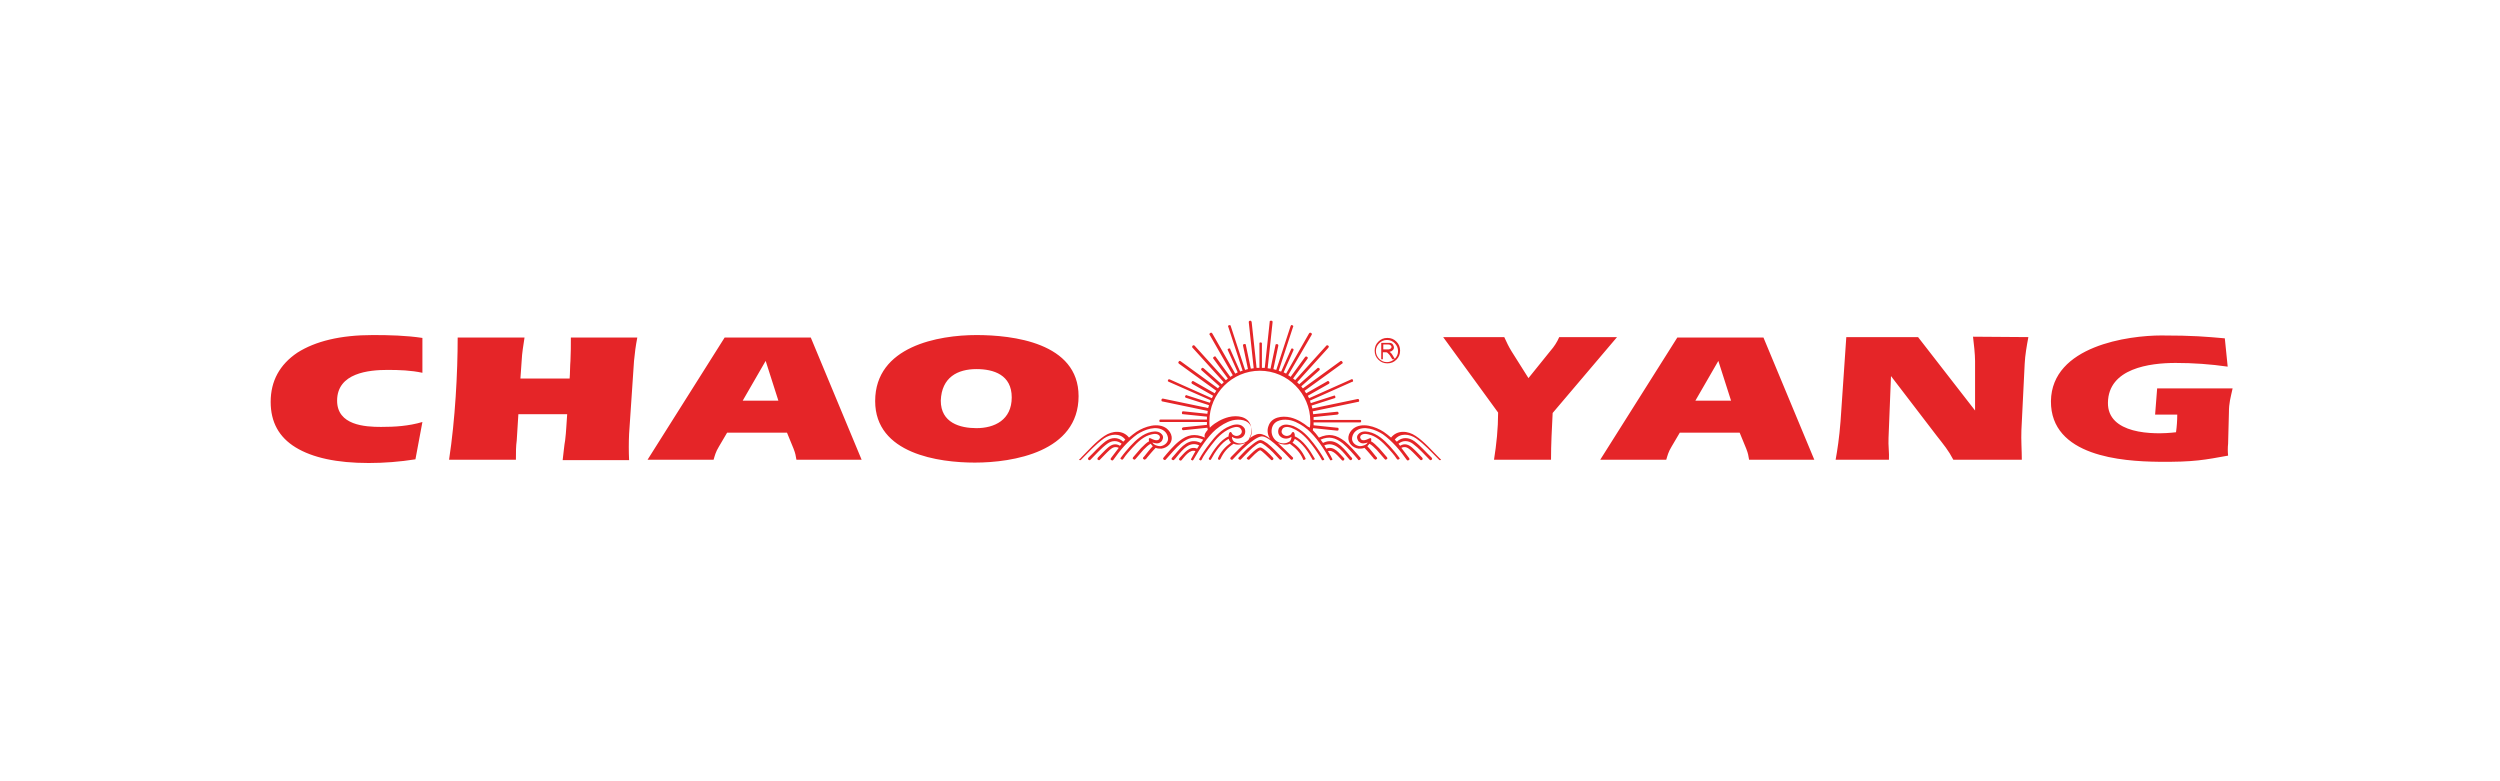 <?xml version="1.0" encoding="utf-8"?>
<!-- Generator: Adobe Illustrator 27.4.0, SVG Export Plug-In . SVG Version: 6.00 Build 0)  -->
<svg version="1.1" id="Layer_1" xmlns="http://www.w3.org/2000/svg" xmlns:xlink="http://www.w3.org/1999/xlink" x="0px" y="0px"
	 viewBox="0 0 609.6 190.4" style="enable-background:new 0 0 609.6 190.4;" xml:space="preserve">
<style type="text/css">
	.st0{fill-rule:evenodd;clip-rule:evenodd;fill:#E52528;}
</style>
<path class="st0" d="M337.3,85.2h1.1c0.2,0,0.4,0,0.5-0.1c0.1,0,0.2-0.1,0.3-0.2c0.1-0.1,0.1-0.2,0.1-0.3c0-0.2-0.1-0.3-0.2-0.4
	c-0.1-0.1-0.3-0.2-0.6-0.2h-1.2V85.2 M336.8,87.4v-3.8h1.7c0.3,0,0.6,0,0.8,0.1c0.2,0.1,0.3,0.2,0.4,0.4c0.1,0.2,0.2,0.4,0.2,0.6
	c0,0.3-0.1,0.5-0.3,0.7c-0.2,0.2-0.4,0.3-0.8,0.4c0.1,0.1,0.2,0.1,0.3,0.2c0.1,0.1,0.3,0.3,0.4,0.5l0.6,1l0,0
	c0.5-0.5,0.8-1.1,0.8-1.9c0-0.7-0.3-1.4-0.8-1.9c-0.5-0.5-1.1-0.8-1.9-0.8s-1.4,0.3-1.9,0.8s-0.8,1.1-0.8,1.9c0,0.7,0.3,1.4,0.8,1.9
	c0.5,0.5,1.1,0.8,1.9,0.8c0.7,0,1.3-0.3,1.8-0.7h-0.5l-0.5-0.8c-0.1-0.2-0.3-0.4-0.4-0.5c-0.1-0.1-0.2-0.2-0.3-0.3
	c-0.1,0-0.2-0.1-0.2-0.1c-0.1,0-0.2,0-0.3,0h-0.6v1.7H336.8z M338.3,82.4c0.9,0,1.6,0.3,2.2,0.9c0.6,0.6,0.9,1.3,0.9,2.2
	c0,0.9-0.3,1.6-0.9,2.2c-0.6,0.6-1.3,0.9-2.2,0.9c-0.9,0-1.6-0.3-2.2-0.9c-0.6-0.6-0.9-1.3-0.9-2.2c0-0.9,0.3-1.6,0.9-2.2
	C336.7,82.7,337.4,82.4,338.3,82.4z M302.1,111.5c1-1,1.8-2,2.9-2.8v0c0.5-0.4,1.5-1.3,2.3-1.4c0.5,0,1.1,0.4,1.7,0.8v0
	c1.3,1,2.4,2.2,3.5,3.4c0.1,0.1,0.2,0.2,0,0.5c-0.2,0.2-0.4,0.1-0.5,0c-1.1-1.2-2.1-2.3-3.4-3.3v0c-0.5-0.4-1-0.7-1.3-0.7
	c-0.5,0-1.5,0.9-1.9,1.2v0c-1,0.9-1.9,1.9-2.8,2.8c-0.1,0.1-0.2,0.2-0.5,0C301.8,111.8,302,111.6,302.1,111.5z M304.2,111.5
	c0.6-0.6,2.3-2.4,3.1-2.4c0.7,0,2.5,1.8,3.1,2.5c0.1,0.1,0.2,0.2,0,0.5c-0.2,0.2-0.4,0.1-0.5,0c-0.5-0.5-2.3-2.3-2.6-2.3
	c-0.5,0-2.1,1.7-2.6,2.2c-0.1,0.1-0.2,0.2-0.5,0C303.9,111.8,304,111.6,304.2,111.5z M350.8,111.5c-1.8-1.8-3.5-3.8-5.6-5.2
	c-1.9-1.3-4.5-1.5-6,0.4c-0.6-0.5-1.2-1-1.8-1.4c-2-1.3-5.3-2.4-7.4-0.8c-0.6,0.5-1.1,1.2-1.2,2c-0.2,1.5,1,2.7,2.5,2.9
	c0.5,0,1,0,1.4-0.2c0.8,0.8,1.6,1.8,2.2,2.5c0,0.1,0,0.1,0.2,0.2c0.1,0.1,0.2,0.3,0.5,0.1c0.3-0.2,0.2-0.3,0.1-0.5
	c0,0-0.1-0.1-0.2-0.2c-0.6-0.7-1.3-1.7-2.1-2.5c0.2-0.2,0.4-0.4,0.5-0.6c0.6,0.3,1.2,0.9,1.8,1.5c0.7,0.8,1.4,1.6,1.9,2.2
	c0.1,0.1,0.2,0.3,0.5,0.1c0.3-0.2,0.2-0.3,0.1-0.5c-0.5-0.6-1.2-1.4-1.9-2.2c-0.7-0.7-1.4-1.4-2-1.7c0.1-0.3,0.2-1-0.4-0.7
	c-0.6,0.3-1.9,0.9-2.2-0.1c-0.1-0.2,0-0.4,0.1-0.6c0.4-0.4,1-0.5,1.8-0.3c2,0.4,3.5,1.9,4.8,3.3c0.7,0.8,1.5,1.6,2.2,2.7
	c0.1,0.1,0.2,0.3,0.5,0.1c0.3-0.2,0.2-0.3,0.1-0.4c-0.8-1.1-1.6-2-2.3-2.8c-1.4-1.5-3.1-3.1-5.2-3.5c-1-0.2-1.9-0.1-2.5,0.6
	c-0.3,0.3-0.4,0.8-0.2,1.2c0.1,0.3,0.2,0.5,0.5,0.7h0c0.6,0.5,1.3,0.3,2,0.1c-0.3,0.6-1.3,0.9-1.9,0.9c-1.1-0.1-2.1-1-1.9-2.1
	c0.1-0.6,0.4-1.2,0.9-1.6c1.9-1.5,4.9-0.3,6.6,0.8c1.1,0.8,2.2,1.8,3.2,2.9c1,1.1,1.9,2.3,2.6,3.3c0.1,0.1,0.2,0.3,0.5,0.1
	c0.3-0.2,0.2-0.3,0.1-0.5c-0.6-0.8-1.2-1.6-1.9-2.5c0.9-0.4,1.5-0.1,2.2,0.5c0.8,0.7,1.6,1.6,2.4,2.4c0.1,0.1,0.2,0.2,0.5,0
	c0.2-0.2,0.1-0.3,0-0.5c-0.8-0.8-1.6-1.7-2.4-2.4c-0.9-0.8-1.9-1.2-3-0.5c-0.1-0.2-0.3-0.3-0.4-0.5c1.1-0.9,2.4-0.8,3.5,0
	c1.5,1.1,2.8,2.6,4.1,3.9c0.1,0.1,0.2,0.2,0.5,0c0.2-0.2,0.1-0.3,0-0.5c-1.4-1.3-2.6-2.8-4.2-4c-1.4-1-3-1.1-4.3,0.1
	c-0.2-0.2-0.3-0.3-0.5-0.5c1.3-1.7,3.6-1.4,5.2-0.3c2.1,1.5,3.8,3.4,5.6,5.2c0.1,0.1,0.2,0.2,0.5,0
	C351.1,111.8,350.9,111.6,350.8,111.5z M319.4,104.3c0.1-0.5,0.1-1.1,0.1-1.6c0-6.7-5.5-12.3-12.3-12.3c-6.7,0-12.3,5.5-12.3,12.3
	c0,0.6,0,1.1,0.1,1.6c0.1-0.1,0.2-0.2,0.3-0.3c1.1-1,2.7-1.9,4.3-2.3c2.1-0.5,4.7-0.2,5.4,2.1c0.3,1,0.2,2.3-0.5,3.2
	c0.7-0.5,1.7-1.2,2.6-1.2c0.8,0,1.8,0.5,2.6,1.2c-0.6-0.9-0.8-2.1-0.4-3.1c0.7-2.2,3.3-2.6,5.4-2.1c1.6,0.4,3.1,1.3,4.3,2.3
	C319.2,104.1,319.3,104.2,319.4,104.3z M294.5,104.8c0-0.2-0.1-0.4-0.1-0.5l-5.8,0.6c-0.2,0-0.3,0-0.4-0.3c0-0.3,0.1-0.3,0.3-0.4
	l5.8-0.6c0-0.2,0-0.5,0-0.7h-11.3c-0.2,0-0.3,0-0.3-0.3c0-0.3,0.2-0.3,0.3-0.3h11.3c0-0.2,0-0.5,0-0.7l-5.8-0.6
	c-0.2,0-0.3,0-0.3-0.4c0-0.3,0.2-0.3,0.4-0.3l5.8,0.6c0-0.2,0.1-0.5,0.1-0.7l-11-2.3c-0.2,0-0.3-0.1-0.3-0.4
	c0.1-0.3,0.2-0.3,0.4-0.3l11,2.3c0.1-0.2,0.1-0.4,0.2-0.7l-5.6-1.8c-0.2-0.1-0.3-0.1-0.2-0.4c0.1-0.3,0.3-0.3,0.4-0.2l5.6,1.8
	c0.1-0.2,0.2-0.4,0.2-0.6L285,93.1c-0.2-0.1-0.3-0.1-0.2-0.4c0.1-0.3,0.3-0.2,0.4-0.2l10.3,4.6c0.1-0.2,0.2-0.4,0.3-0.6l-5.1-2.9
	c-0.1-0.1-0.3-0.2-0.1-0.5c0.2-0.3,0.3-0.2,0.5-0.1l5.1,2.9c0.1-0.2,0.2-0.4,0.4-0.6l-9.1-6.6c-0.1-0.1-0.3-0.2-0.1-0.5
	c0.2-0.3,0.3-0.2,0.5-0.1l9.1,6.6c0.1-0.2,0.3-0.4,0.4-0.5l-4.4-3.9c-0.1-0.1-0.2-0.2,0-0.5c0.2-0.2,0.3-0.1,0.5,0l4.4,3.9
	c0.2-0.2,0.3-0.3,0.5-0.5l-7.6-8.4c-0.1-0.1-0.2-0.2,0-0.5c0.2-0.2,0.4-0.1,0.5,0l7.6,8.4c0.2-0.1,0.4-0.3,0.5-0.4l-3.5-4.8
	c-0.1-0.1-0.2-0.3,0.1-0.5c0.3-0.2,0.4-0.1,0.5,0.1l3.5,4.8c0.2-0.1,0.4-0.3,0.6-0.4l-5.6-9.8c-0.1-0.1-0.2-0.3,0.1-0.5
	c0.3-0.2,0.4,0,0.5,0.1l5.6,9.8c0.2-0.1,0.4-0.2,0.6-0.3l-2.4-5.4c-0.1-0.2-0.1-0.3,0.2-0.4s0.4,0,0.4,0.2l2.4,5.4
	c0.2-0.1,0.4-0.2,0.6-0.2l-3.5-10.7c-0.1-0.2-0.1-0.3,0.2-0.4c0.3-0.1,0.4,0.1,0.4,0.2l3.5,10.7c0.2-0.1,0.4-0.1,0.7-0.2l-1.2-5.7
	c0-0.2-0.1-0.3,0.3-0.4c0.3-0.1,0.4,0.1,0.4,0.3l1.2,5.7c0.2,0,0.5-0.1,0.7-0.1l-1.2-11.2c0-0.2,0-0.3,0.3-0.4
	c0.3,0,0.3,0.1,0.4,0.3l1.2,11.2c0.2,0,0.5,0,0.7,0v-5.9c0-0.2,0-0.3,0.3-0.3s0.3,0.2,0.3,0.3v5.9c0.2,0,0.5,0,0.7,0l1.2-11.2
	c0-0.2,0-0.3,0.4-0.3c0.3,0,0.3,0.2,0.3,0.4l-1.2,11.2c0.2,0,0.5,0.1,0.7,0.1l1.2-5.7c0-0.2,0.1-0.3,0.4-0.3
	c0.3,0.1,0.3,0.2,0.3,0.4l-1.2,5.7c0.2,0.1,0.4,0.1,0.7,0.2l3.5-10.7c0.1-0.2,0.1-0.3,0.4-0.2c0.3,0.1,0.3,0.3,0.2,0.4l-3.5,10.7
	c0.2,0.1,0.4,0.2,0.6,0.2l2.4-5.4c0.1-0.2,0.1-0.3,0.4-0.2s0.2,0.3,0.2,0.4l-2.4,5.4c0.2,0.1,0.4,0.2,0.6,0.3l5.6-9.8
	c0.1-0.1,0.2-0.3,0.5-0.1c0.3,0.2,0.2,0.3,0.1,0.5l-5.7,9.8c0.2,0.1,0.4,0.2,0.6,0.4l3.5-4.8c0.1-0.1,0.2-0.3,0.5-0.1
	c0.3,0.2,0.2,0.3,0.1,0.5l-3.5,4.8c0.2,0.1,0.4,0.3,0.5,0.4l7.6-8.4c0.1-0.1,0.2-0.2,0.5,0c0.2,0.2,0.1,0.3,0,0.5l-7.6,8.4
	c0.2,0.2,0.3,0.3,0.5,0.5l4.4-3.9c0.1-0.1,0.2-0.2,0.5,0c0.2,0.2,0.1,0.4,0,0.5l-4.4,3.9c0.1,0.2,0.3,0.4,0.4,0.5l9.1-6.6
	c0.1-0.1,0.3-0.2,0.5,0.1c0.2,0.3,0.1,0.4-0.1,0.5l-9.1,6.6c0.1,0.2,0.3,0.4,0.4,0.6l5.1-2.9c0.1-0.1,0.3-0.2,0.5,0.1
	c0.2,0.3,0,0.4-0.1,0.5l-5.1,2.9c0.1,0.2,0.2,0.4,0.3,0.6l10.3-4.6c0.2-0.1,0.3-0.1,0.4,0.2c0.1,0.3,0,0.4-0.2,0.4l-10.3,4.6
	c0.1,0.2,0.2,0.4,0.2,0.6l5.6-1.8c0.2-0.1,0.3-0.1,0.4,0.2c0.1,0.3-0.1,0.4-0.2,0.4l-5.6,1.8c0.1,0.2,0.1,0.4,0.2,0.7l11-2.3
	c0.2,0,0.3-0.1,0.4,0.3c0.1,0.3-0.1,0.4-0.3,0.4l-11,2.3c0,0.2,0.1,0.5,0.1,0.7l5.8-0.6c0.2,0,0.3,0,0.4,0.3c0,0.3-0.1,0.3-0.3,0.4
	l-5.8,0.6c0,0.2,0,0.5,0,0.7h11.3c0.2,0,0.3,0,0.3,0.3c0,0.3-0.2,0.3-0.3,0.3l-11.3,0c0,0.2,0,0.5,0,0.7l5.8,0.6
	c0.2,0,0.3,0,0.3,0.4c0,0.3-0.2,0.3-0.4,0.3l-5.8-0.6c0,0.2-0.1,0.4-0.1,0.5c0.5,0.5,1,1.1,1.5,1.8c2.5-1.1,4.2-0.7,6.3,0.9
	c1.4,1.2,2.7,2.7,3.8,4c0.1,0.1,0.2,0.3-0.1,0.5c-0.3,0.2-0.4,0.1-0.5-0.1c-1.1-1.3-2.4-2.8-3.7-3.9c-1.8-1.4-3.3-1.8-5.4-0.9
	c0.2,0.3,0.4,0.5,0.6,0.8c2.8-1.4,4.7,0.9,6.3,2.8c0.2,0.3,0.5,0.6,0.7,0.8c0.1,0.1,0.2,0.2,0,0.5c-0.2,0.2-0.4,0.1-0.5,0
	c-0.2-0.3-0.5-0.5-0.7-0.8c-1.4-1.7-3.1-3.7-5.5-2.7c0.2,0.3,0.3,0.5,0.5,0.8c1.9-0.8,3.2,1.2,4.3,2.3c0.1,0.1,0.2,0.2,0,0.5
	c-0.2,0.2-0.4,0.1-0.5,0c-0.9-0.9-2.1-2.6-3.4-2.2c0.4,0.7,0.8,1.3,1,1.8c0.1,0.1,0.2,0.3-0.1,0.4c-0.3,0.1-0.4,0-0.4-0.1
	c-1.4-2.6-3.4-5.6-5.5-7.4c-1.1-0.9-2.5-1.8-4-2.2c-1.7-0.4-4-0.2-4.6,1.7c-0.7,2.3,1.3,4.4,3.5,3.8c0.2-0.1,0.6-0.2,0.8-0.4h0
	c0.3-0.3,0.4-0.7,0.4-1.1c-0.9,0.7-2.3,0.6-3-0.4c-0.3-0.5-0.3-1.1-0.1-1.6v0c0.1-0.3,0.4-0.5,0.7-0.7c0.9-0.5,2-0.2,2.9,0.1
	c2.1,0.9,3.6,2.5,4.9,4.2c1.1,1.4,2,2.8,2.5,3.7c0.1,0.1,0.2,0.3-0.1,0.4c-0.3,0.1-0.4,0-0.4-0.1c-0.5-0.9-1.4-2.3-2.4-3.6
	c-1.2-1.6-2.7-3.2-4.6-4c-0.6-0.3-1.6-0.6-2.3-0.2c-0.2,0.1-0.3,0.3-0.4,0.5v0c-0.4,0.8,0.4,1.5,1.2,1.5h0c0.2,0,0.5-0.1,0.7-0.2
	c0.2-0.1,0.4-0.3,0.5-0.6c0.6-0.6,0.8,0.6,0.7,0.9c2,0.8,3.8,3.5,4.8,5.3c0.1,0.1,0.2,0.3-0.1,0.4c-0.3,0.1-0.4,0-0.4-0.1
	c-0.9-1.7-2.5-4.1-4.3-5c-0.1,0.4-0.3,0.6-0.5,0.9h0c0,0,0,0-0.1,0c1.5,1,2.4,2.1,3.2,3.8c0.1,0.1,0.1,0.3-0.2,0.4
	c-0.3,0.1-0.4,0-0.4-0.2c-0.7-1.6-1.7-2.6-3.2-3.7c-0.9,0.4-2,0.2-2.9-0.2c0,0,0,0,0,0c1.2,1.1,2.4,2.3,3.6,3.5
	c0.1,0.1,0.2,0.2,0,0.5c-0.2,0.2-0.4,0.1-0.5,0c-0.9-1-1.9-2-3.2-3.2c-0.9-0.8-2.6-2.4-3.8-2.4c-0.5,0-1.3,0.4-2,0.9
	c-1.9,1.3-3.5,3-5.1,4.7c-0.1,0.1-0.2,0.2-0.5,0c-0.2-0.2-0.1-0.3,0-0.5c1.2-1.2,2.3-2.4,3.6-3.5c-0.9,0.4-2,0.6-2.9,0.2
	c-1.5,1-2.4,2-3.2,3.7c-0.1,0.1-0.1,0.3-0.4,0.2c-0.3-0.1-0.2-0.3-0.2-0.4c0.7-1.6,1.7-2.7,3.2-3.8c0,0,0,0-0.1,0h0
	c-0.2-0.2-0.4-0.5-0.5-0.9c-1.8,0.9-3.4,3.3-4.3,5c-0.1,0.1-0.2,0.3-0.4,0.1s-0.2-0.3-0.1-0.4c1-1.8,2.8-4.5,4.8-5.3
	c-0.1-0.3,0.2-1.5,0.7-0.9c0.1,0.3,0.3,0.5,0.5,0.6c0.2,0.1,0.4,0.2,0.7,0.2c0.8,0,1.6-0.7,1.2-1.5v0c-0.1-0.2-0.2-0.3-0.4-0.5
	c-0.7-0.4-1.6-0.1-2.3,0.2c-1.9,0.8-3.4,2.4-4.6,4c-1,1.3-2,2.7-2.4,3.6c-0.1,0.1-0.2,0.3-0.4,0.1c-0.3-0.1-0.2-0.3-0.1-0.4
	c0.5-0.9,1.4-2.3,2.5-3.7c1.3-1.7,2.8-3.4,4.9-4.2c0.9-0.4,2-0.6,2.9-0.1c0.3,0.2,0.5,0.4,0.7,0.7v0c0.2,0.5,0.2,1.1-0.1,1.6
	c-0.6,1-2.1,1.1-3,0.4c0,0.4,0.1,0.8,0.4,1.1h0c0.2,0.2,0.5,0.3,0.8,0.4c2.2,0.7,4.2-1.5,3.5-3.8c-0.6-1.9-2.9-2.1-4.6-1.7
	c-1.5,0.4-2.9,1.3-4,2.2c-2.1,1.8-4,4.8-5.5,7.4c-0.1,0.1-0.2,0.3-0.4,0.1c-0.3-0.1-0.2-0.3-0.1-0.4c0.3-0.5,0.6-1.1,1-1.8
	c-1.4-0.5-2.6,1.3-3.4,2.2c-0.1,0.1-0.2,0.2-0.5,0c-0.2-0.2-0.1-0.3,0-0.5c1.1-1.1,2.4-3.1,4.3-2.3c0.2-0.3,0.3-0.5,0.5-0.8
	c-2.3-1.1-4,1-5.4,2.7c-0.2,0.3-0.5,0.6-0.7,0.8c-0.1,0.1-0.2,0.2-0.5,0s-0.1-0.3,0-0.5c0.2-0.3,0.5-0.5,0.7-0.8
	c1.6-1.9,3.5-4.2,6.3-2.8c0.2-0.3,0.4-0.5,0.6-0.8c-2.2-0.9-3.6-0.5-5.4,0.9c-1.3,1.1-2.6,2.7-3.7,3.9c-0.1,0.1-0.2,0.3-0.5,0.1
	s-0.2-0.3-0.1-0.5c1.1-1.3,2.4-2.9,3.8-4c2-1.6,3.8-2,6.3-0.9C293.5,106,294,105.4,294.5,104.8z M263.7,111.5
	c1.8-1.8,3.5-3.8,5.6-5.2c1.9-1.3,4.5-1.5,6,0.4c0.6-0.5,1.2-1,1.8-1.4c2-1.3,5.3-2.4,7.4-0.8c0.6,0.5,1.1,1.2,1.2,2
	c0.2,1.5-1,2.7-2.5,2.9c-0.5,0-1,0-1.4-0.2c-0.8,0.8-1.6,1.8-2.2,2.5c0,0.1,0,0.1-0.2,0.2c-0.1,0.1-0.2,0.3-0.5,0.1
	c-0.3-0.2-0.2-0.3-0.1-0.5c0,0,0.1-0.1,0.2-0.2c0.6-0.7,1.3-1.7,2.1-2.5c-0.2-0.2-0.4-0.4-0.5-0.6c-0.6,0.3-1.2,0.9-1.8,1.5
	c-0.7,0.8-1.4,1.6-1.9,2.2c-0.1,0.1-0.2,0.3-0.5,0.1c-0.3-0.2-0.2-0.3-0.1-0.5c0.5-0.6,1.2-1.4,1.9-2.2c0.7-0.7,1.4-1.4,2-1.7
	c-0.1-0.3-0.2-1,0.4-0.7c0.6,0.3,1.9,0.9,2.2-0.1c0.1-0.2,0-0.4-0.1-0.6c-0.4-0.4-1-0.5-1.8-0.3c-2,0.4-3.5,1.9-4.8,3.3
	c-0.7,0.8-1.5,1.6-2.2,2.7c-0.1,0.1-0.2,0.3-0.5,0.1c-0.3-0.2-0.2-0.3-0.1-0.4c0.8-1.1,1.6-2,2.3-2.8c1.4-1.5,3.1-3.1,5.2-3.5
	c1-0.2,1.9-0.1,2.5,0.6c0.3,0.3,0.4,0.8,0.2,1.2c-0.1,0.3-0.2,0.5-0.5,0.7h0c-0.6,0.5-1.3,0.3-2,0.1c0.3,0.6,1.3,0.9,1.9,0.9
	c1.1-0.1,2.1-1,1.9-2.1c-0.1-0.6-0.4-1.2-0.9-1.6c-1.9-1.5-4.9-0.3-6.6,0.8c-1.1,0.8-2.2,1.8-3.2,2.9c-1,1.1-1.9,2.3-2.6,3.3
	c-0.1,0.1-0.2,0.3-0.5,0.1c-0.3-0.2-0.2-0.3-0.1-0.5c0.6-0.8,1.2-1.6,1.9-2.5c-0.9-0.4-1.5-0.1-2.2,0.5c-0.8,0.7-1.6,1.6-2.4,2.4
	c-0.1,0.1-0.2,0.2-0.5,0c-0.2-0.2-0.1-0.3,0-0.5c0.8-0.8,1.6-1.7,2.4-2.4c0.9-0.8,1.9-1.2,3-0.5c0.1-0.2,0.3-0.3,0.4-0.5
	c-1.1-0.9-2.4-0.8-3.5,0c-1.5,1.1-2.8,2.6-4.1,3.9c-0.1,0.1-0.2,0.2-0.5,0c-0.2-0.2-0.1-0.3,0-0.5c1.4-1.3,2.6-2.8,4.2-4
	c1.4-1,3-1.1,4.3,0.1c0.2-0.2,0.3-0.3,0.5-0.5c-1.3-1.7-3.6-1.4-5.2-0.3c-2.1,1.5-3.8,3.4-5.6,5.2c-0.1,0.1-0.2,0.2-0.5,0
	C263.5,111.8,263.6,111.6,263.7,111.5z M419,88l-5.6,9.7h8.7L419,88z M409.6,105.5l-2,3.4c-0.8,1.3-1,2.2-1.3,3.2h-16.1L409,82.3h21
	l12.4,29.8h-15.9c-0.2-1.1-0.2-1.4-0.7-2.7l-1.6-3.9H409.6z M378.2,112.1h-13.9c0.6-3.8,1-7.6,1-11.5l-13.4-18.4h14.9
	c0.7,1.5,1,2.2,1.8,3.5l4.1,6.5l5.4-6.7c0.8-0.9,1.6-2.1,2.1-3.3h14.1l-15.7,18.5C378.4,104.7,378.2,108.3,378.2,112.1z M481.1,82.1
	l13.5,0.1c-0.4,2.1-0.8,4.4-0.9,6.5l-0.8,16.2c-0.1,2.3,0.1,5,0.1,7.2h-16.7c-1.2-2.3-2.3-3.6-4.1-5.9l-11.1-14.5l-0.6,15.1
	c-0.1,1.8,0.2,3.6,0.1,5.3h-13c0.4-2.2,0.9-5.4,1.2-9.4l1.4-20.5h17.5l13.9,17.9l0-12.1C481.6,86.5,481.3,83.6,481.1,82.1z
	 M543.3,111.1c-5.6,1-8.2,1.6-17,1.5c-8.8-0.1-26.3-1.3-26.2-14.8c0.2-13.5,19-16,26.9-16c7.9,0,10.9,0.3,15.5,0.7l0.7,6.9
	c-4.2-0.6-8.4-0.9-12.7-0.9c-6.3,0-16.4,1.3-16.5,9.7c-0.1,7.6,10.8,7.9,16.6,7.2c0.2-1.4,0.3-2.9,0.3-4.3h-5.4l0.5-6.4h18.4
	c-0.5,2.3-0.9,3.5-0.9,5.9l-0.2,7.6C543.2,109.1,543.2,110.1,543.3,111.1z M237.7,112.8c-8.7,0-24.3-2.1-24.3-15
	c0-13.4,15.5-16.1,24.7-16.1c8.7,0,24.9,1.8,24.9,14.9C263,110.2,247,112.8,237.7,112.8z M229.4,97.7c0,5.4,4.7,6.7,8.7,6.7
	c4.4,0,8.6-2,8.6-7.5c0-5.5-4.4-6.9-8.6-6.9C233.5,90,229.6,92,229.4,97.7z M125.8,112.1h-16.3c1.5-9.8,2.1-21.2,2.1-29.8h16.3
	c-0.3,2.1-0.6,3.6-0.7,5.7l-0.3,4.3h12c0.1-1,0.1-3.3,0.2-4.3c0.1-2.4,0.1-3.3,0.1-5.7h16.2c-0.4,2.1-0.6,3.6-0.8,5.7l-1.2,17.8
	c-0.1,2.2-0.1,4.2,0,6.4h-16.2c0.2-1.6,0.4-3.8,0.6-4.8c0.3-2.4,0.3-4,0.5-6.4h-11.9l-0.4,6.4C125.8,108.9,125.8,110.1,125.8,112.1z
	 M103,90.9c-2.8-0.6-5.6-0.7-8.5-0.7c-4.5,0-12.3,0.7-12.3,7.5c0,6,6.8,6.4,10.7,6.4c3.4,0,6.7-0.2,10.1-1.2l-1.7,9.1
	c-3.8,0.6-7.6,0.9-11.4,0.9c-7.8,0-13.7-1.3-17.8-3.8c-4.1-2.5-6.1-6.2-6.1-11.1c0-5.1,2.2-9.1,6.5-12c4.4-2.8,10.5-4.3,18.4-4.3
	c4,0,8.1,0.1,12.1,0.7L103,90.9z M177.3,105.5l-2,3.4c-0.8,1.3-1,2.2-1.3,3.2h-16.1l18.8-29.8h21l12.4,29.8h-15.9
	c-0.2-1.1-0.2-1.4-0.7-2.7l-1.6-3.9H177.3z M186.7,88l-5.6,9.7h8.7L186.7,88z"/>
</svg>
